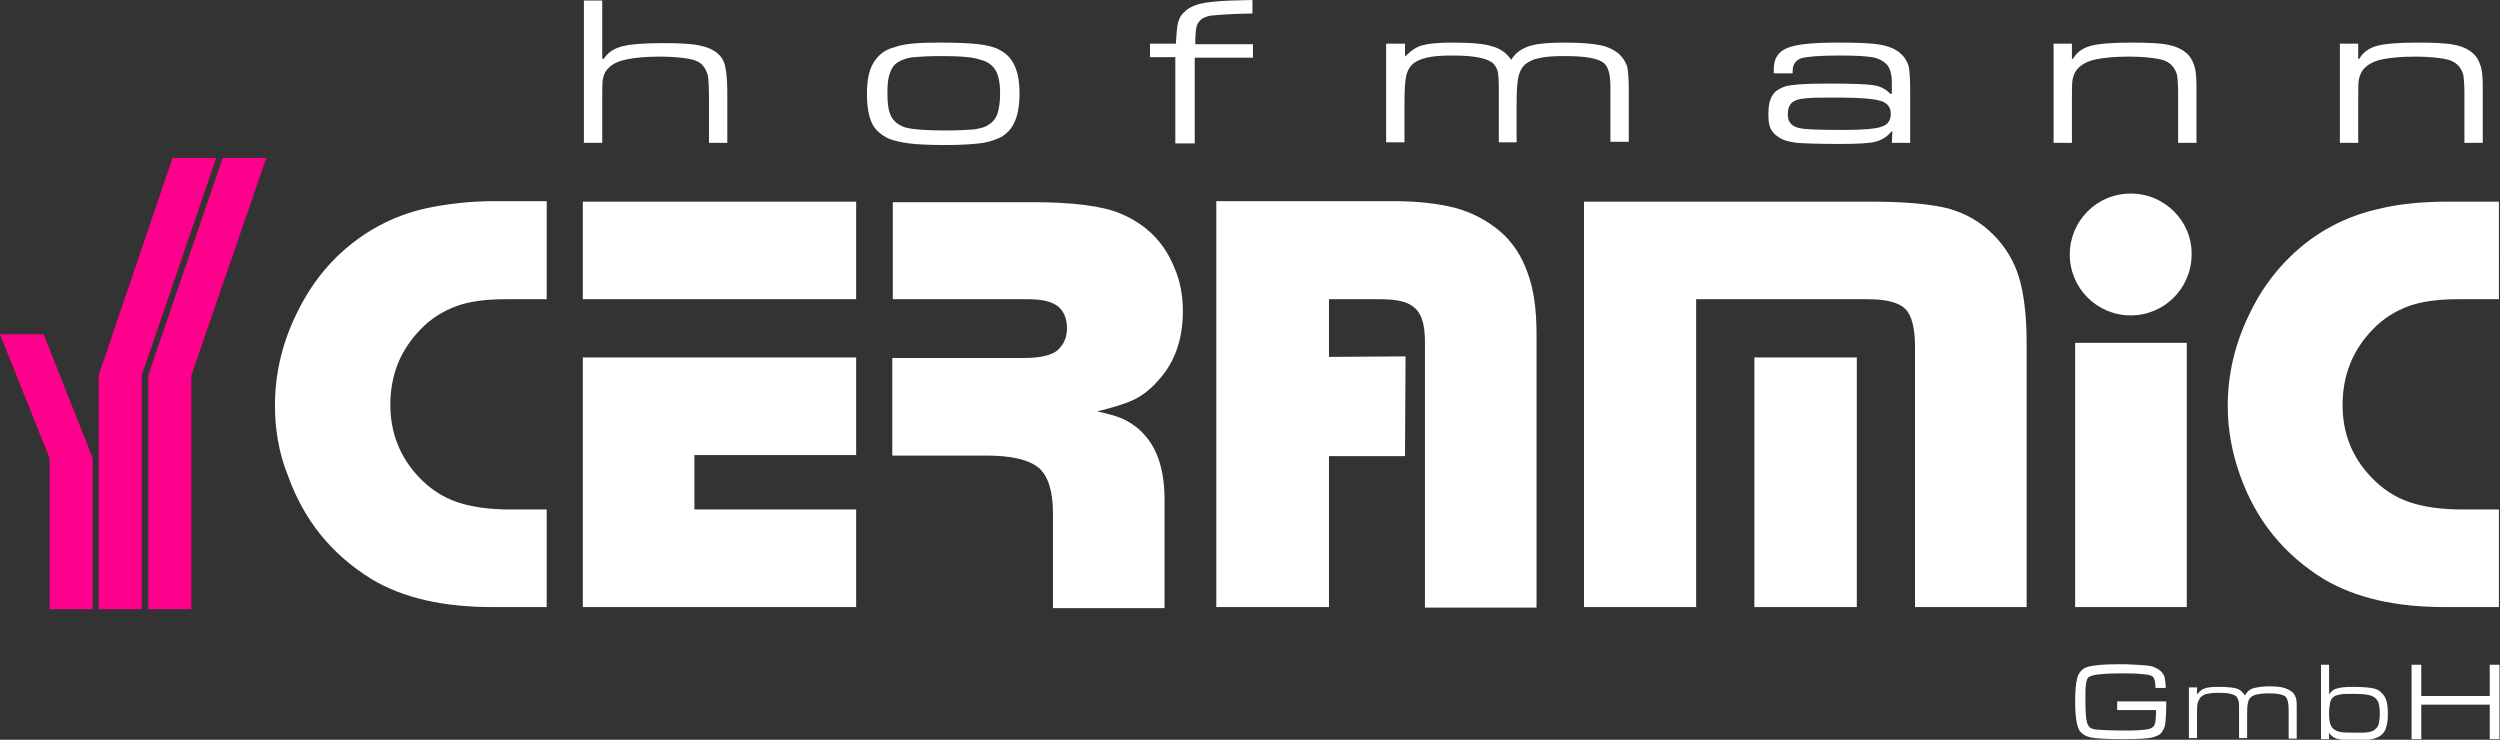 <?xml version="1.0" encoding="UTF-8"?>
<svg xmlns="http://www.w3.org/2000/svg" xmlns:xlink="http://www.w3.org/1999/xlink" version="1.1" id="Ebene_1" x="0px" y="0px" viewBox="0 0 463.7 137.2" style="enable-background:new 0 0 463.7 137.2;" xml:space="preserve">
<rect x="0" y="0" width="463.7" height="137.2" fill="#333333" stroke="none"/>
<style type="text/css">
	.st0{fill:#FFFFFF;}
	.st1{fill-rule:evenodd;clip-rule:evenodd;fill:#FF008C;}
</style>
<path class="st0" d="M101.4,37.4v18.1h-7.6c-3.7,0-6.8,0.4-9.2,1.3c-2.4,0.9-4.7,2.3-6.6,4.3c-3.7,3.8-5.6,8.4-5.6,14  c0,5.2,1.8,9.7,5.3,13.4c2.1,2.2,4.4,3.7,7,4.6c2.6,0.9,5.9,1.4,10,1.4h6.7v18.1H91.3c-9.1,0-16.6-1.7-22.4-5.2  c-7.3-4.5-12.5-10.8-15.5-19.2C51.7,84,51,79.6,51,75.2c0-5.8,1.3-11.4,3.9-16.8c2-4.2,4.5-7.8,7.7-10.9c4.7-4.5,10.2-7.5,16.6-8.9  c3.8-0.8,8.1-1.3,12.8-1.3H101.4z M108.1,37.4v18.1h50.7V37.4H108.1z M108.1,66.3v46.3h50.7V94.5h-30V84.4h30V66.3H108.1z   M165.6,55.5h25.1c2.5,0,4.3,0.4,5.5,1.3c1.1,0.9,1.7,2.2,1.7,4.1c0,1.4-0.4,2.6-1.3,3.6c-1,1.3-3.3,1.9-6.7,1.9h-24.4v18.1h17.5  c4.7,0,7.9,0.8,9.7,2.3c1.7,1.5,2.6,4.3,2.6,8.3v17.7H216V92.7c0-5.2-1.2-9.2-3.6-11.9c-1-1.2-2.2-2.1-3.5-2.8  c-1.3-0.7-3.1-1.2-5.4-1.7c2.9-0.7,5.2-1.4,6.9-2.2c1.6-0.8,3.1-2,4.5-3.6c3-3.3,4.5-7.6,4.5-12.8c0-2.9-0.5-5.6-1.6-8.1  c-1.9-4.7-5.2-8-10-10c-3.3-1.4-8.8-2.1-16.4-2.1h-25.8V55.5z M325.4,66.3v46.3h19V66.3H325.4z M293.9,112.6h20.7V55.5h31.9  c3.4,0,5.7,0.6,6.9,1.8c1.2,1.2,1.8,3.6,1.8,7.1v48.2h20.7V63.7c0-5.1-0.5-9.2-1.4-12.2c-0.9-3-2.5-5.7-4.8-8  c-2.4-2.4-5.1-3.9-8.2-4.8c-3.1-0.8-7.9-1.3-14.4-1.3h-53.3V112.6z M225.8,112.6h20.7c0-10.7,0-17.3,0-28l14.1,0l0.1-18.5l-14.2,0.1  c0-3.6,0-7.1,0-10.7h0.6h0.6h0.6h0.6h0.6h0.6h0.6h0.6h0.6h0.6h0.6h0.6h0.6h0.6h0.6h0.6c3.1,0,5.2,0.5,6.4,1.7  c1.2,1.1,1.8,3.1,1.8,6.1v49.4h20.7V62.1c0-4.6-0.5-8.5-1.7-11.6c-1.1-3.1-2.8-5.7-5.2-7.7c-2.3-1.9-4.9-3.3-8-4.2  c-3.1-0.8-7-1.3-11.9-1.3h-32.6V112.6z M384.9,63.6v49h20.7v-49H384.9z M454.2,37.4c-4.8,0-9.1,0.4-12.8,1.3  c-6.4,1.4-12,4.4-16.6,8.9c-3.2,3.1-5.8,6.8-7.7,10.9c-2.6,5.4-3.9,11-3.9,16.8c0,4.4,0.8,8.7,2.3,12.9c3,8.4,8.2,14.7,15.5,19.2  c5.9,3.5,13.3,5.2,22.4,5.2h10.1V94.5h-6.7c-4.1,0-7.4-0.5-10-1.4c-2.6-0.9-4.9-2.4-7-4.6c-3.6-3.8-5.3-8.2-5.3-13.4  c0-5.5,1.9-10.2,5.6-14c1.9-2,4.2-3.4,6.6-4.3c2.5-0.9,5.5-1.3,9.2-1.3h7.6V37.4H454.2z M395.2,35.9c-6.3,0-11.3,5.1-11.3,11.3  c0,6.3,5.1,11.3,11.3,11.3c6.3,0,11.3-5.1,11.3-11.3C406.6,41,401.5,35.9,395.2,35.9"></path>
<path class="st1" d="M27.5,69.6l13.8-40.3h8.1L35.5,69.6V113h-4h-4V69.6z M18.3,113h4h4V69.6l13.8-40.3h-8.1L18.3,69.6V113z   M9.2,113h4h4V85L8.1,62H0l9.2,23V113z"></path>
<path class="st0" d="M434,8.1h3.4v2.8h0.2c0.7-1.2,1.8-2,3.3-2.4c1.5-0.4,4-0.6,7.5-0.6c3.1,0,5.3,0.1,6.8,0.4  c1.5,0.3,2.6,0.8,3.5,1.6c0.7,0.6,1.1,1.4,1.4,2.3c0.3,0.9,0.4,2.2,0.4,3.9v10.4h-3.4v-9.1c0-1.6-0.1-2.8-0.2-3.5  c-0.2-0.7-0.5-1.3-1-1.8c-0.6-0.6-1.4-1-2.6-1.2c-1.2-0.2-2.9-0.4-5.3-0.4c-2.6,0-4.7,0.2-6.1,0.5c-1.5,0.3-2.6,0.9-3.3,1.6  c-0.5,0.5-0.8,1.1-1,1.8c-0.2,0.7-0.2,1.9-0.2,3.6v8.5H434V8.1z M380.9,8.1h3.4v2.8h0.2c0.7-1.2,1.8-2,3.3-2.4  c1.5-0.4,4-0.6,7.5-0.6c3.1,0,5.3,0.1,6.8,0.4c1.5,0.3,2.6,0.8,3.5,1.6c0.7,0.6,1.1,1.4,1.4,2.3c0.3,0.9,0.4,2.2,0.4,3.9v10.4H404  v-9.1c0-1.6-0.1-2.8-0.2-3.5c-0.2-0.7-0.5-1.3-1-1.8c-0.6-0.6-1.4-1-2.6-1.2c-1.2-0.2-2.9-0.4-5.3-0.4c-2.6,0-4.7,0.2-6.1,0.5  c-1.5,0.3-2.6,0.9-3.3,1.6c-0.5,0.5-0.8,1.1-1,1.8c-0.2,0.7-0.2,1.9-0.2,3.6v8.5h-3.4V8.1z M341.1,18.1c-2.8,0-4.7,0-5.8,0.1  c-1.1,0.1-1.9,0.2-2.4,0.5c-0.9,0.4-1.3,1.3-1.3,2.5c0,1.2,0.5,2,1.6,2.4c0.9,0.4,3.7,0.5,8.7,0.5c3.6,0,6-0.2,7.1-0.6  c1.2-0.4,1.7-1.2,1.7-2.4c0-1.2-0.6-2-1.9-2.4C347.4,18.3,344.9,18.1,341.1,18.1z M332.5,13.6h-3.5c0-0.3,0-0.6,0-0.8  c0-1.9,0.8-3.2,2.5-3.9c1.7-0.7,4.8-1,9.5-1c3.6,0,6.2,0.1,7.8,0.4c1.6,0.3,2.8,0.8,3.7,1.6c0.7,0.6,1.2,1.4,1.5,2.3  c0.2,0.9,0.3,2.4,0.3,4.6v9.7h-3.4l0.1-2.1h-0.2c-0.8,1-1.8,1.6-3,1.9c-1.2,0.3-3.4,0.4-6.7,0.4c-3.7,0-6.3-0.1-7.8-0.2  c-1.5-0.2-2.6-0.5-3.3-1c-0.8-0.5-1.3-1-1.6-1.7c-0.3-0.6-0.4-1.5-0.4-2.7c0-1.4,0.2-2.5,0.7-3.3c0.4-0.8,1.2-1.3,2.2-1.7  c1.1-0.4,3.8-0.6,8-0.6c4.4,0,7.3,0.1,8.6,0.3c1.3,0.2,2.4,0.8,3.1,1.6h0.3v-2c0-1.6-0.3-2.8-1-3.5c-0.6-0.6-1.5-1.1-2.7-1.3  c-1.2-0.2-3.2-0.3-6-0.3c-3.7,0-6,0.2-7.1,0.5c-1.1,0.4-1.6,1.2-1.6,2.4C332.5,13.4,332.5,13.5,332.5,13.6z M257.2,8.1h3.4v2.4  c1.1-1.1,2.1-1.8,3.2-2.1c1.1-0.3,2.9-0.5,5.5-0.5c3.5,0,6,0.2,7.5,0.7c1.5,0.4,2.7,1.3,3.5,2.5c0.7-1.2,1.8-2,3.2-2.5  c1.4-0.5,3.7-0.7,6.8-0.7c2.9,0,5.1,0.2,6.6,0.5c1.4,0.3,2.6,0.9,3.5,1.7c0.7,0.7,1.1,1.4,1.4,2.2c0.2,0.8,0.3,2.3,0.3,4.4v9.6h-3.4  V16.1c0-2.3-0.4-3.7-1.2-4.4c-1.1-0.9-3.5-1.3-7.2-1.3c-2.2,0-3.8,0.1-4.9,0.4c-1.1,0.2-2,0.7-2.6,1.2c-0.6,0.6-1,1.4-1.2,2.4  c-0.2,1-0.3,2.6-0.3,4.8v7.2H278V16.1c0-1.3-0.1-2.3-0.2-2.9c-0.2-0.6-0.5-1.1-0.9-1.5c-1.1-0.9-3.5-1.4-7.3-1.4  c-2.2,0-3.8,0.1-5,0.4c-1.2,0.3-2.1,0.7-2.7,1.3c-0.5,0.5-0.9,1.2-1.1,2.2c-0.2,0.9-0.3,2.6-0.3,5v7.2h-3.4V8.1z M213.3,10.6V8.1  h4.8c0.1-1.8,0.2-3.1,0.4-3.9c0.2-0.8,0.6-1.5,1.2-2c0.7-0.7,1.7-1.2,2.9-1.5c1.2-0.3,3.1-0.5,5.8-0.6l3.9-0.1v2.5l-3.6,0.1  c-1.9,0.1-3.3,0.2-4.2,0.3c-0.8,0.2-1.5,0.4-1.9,0.9c-0.4,0.4-0.6,0.8-0.7,1.3c-0.1,0.5-0.2,1.5-0.2,3.1h10.7v2.5h-10.8v15.9H218  V10.6H213.3z M174.6,10.4c-2.2,0-3.9,0.1-5.1,0.2c-1.1,0.1-2,0.4-2.7,0.8c-0.8,0.4-1.4,1.1-1.7,2.1c-0.4,0.9-0.5,2.2-0.5,3.9  c0,1.9,0.2,3.2,0.7,4.2c0.5,0.9,1.3,1.6,2.5,2c1.3,0.4,3.8,0.6,7.5,0.6c2.4,0,4.2-0.1,5.4-0.2c1.1-0.2,2.1-0.4,2.7-0.9  c0.7-0.4,1.3-1.1,1.6-2c0.3-0.9,0.5-2.2,0.5-3.8c0-1.9-0.3-3.3-0.8-4.2c-0.6-1-1.5-1.7-2.8-2C180.6,10.6,178.2,10.4,174.6,10.4z   M174.1,7.9c3.4,0,5.8,0.1,7.4,0.3c1.6,0.2,2.9,0.5,3.8,1c1.4,0.7,2.3,1.7,2.9,3c0.6,1.3,0.9,3,0.9,5.2c0,2.4-0.4,4.3-1.1,5.6  c-0.5,1-1.2,1.7-2.1,2.3c-0.9,0.5-2,0.9-3.5,1.2c-1.4,0.2-3.7,0.4-6.9,0.4c-3,0-5.3-0.1-6.9-0.3c-1.5-0.2-2.8-0.5-3.8-0.9  c-1.4-0.7-2.5-1.6-3.1-2.9c-0.6-1.3-0.9-3.1-0.9-5.4c0-2.6,0.4-4.5,1.3-5.9c0.9-1.4,2.1-2.3,3.7-2.7C167.6,8.1,170.3,7.9,174.1,7.9z   M108.3,0.1h3.4v10.8h0.3c0.7-1.1,1.8-1.9,3.4-2.3c1.5-0.4,4-0.6,7.5-0.6c2.9,0,5.2,0.1,6.7,0.4c1.5,0.3,2.7,0.8,3.5,1.5  c0.7,0.6,1.2,1.4,1.4,2.4c0.2,0.9,0.4,2.5,0.4,4.7v9.5h-3.4v-8.6c0-1.9-0.1-3.2-0.2-3.9c-0.2-0.7-0.5-1.4-1-1.9  c-0.5-0.6-1.4-1-2.6-1.2c-1.2-0.2-2.9-0.4-5.3-0.4c-2.6,0-4.6,0.2-6.1,0.5c-1.5,0.3-2.6,0.8-3.3,1.5c-0.6,0.5-0.9,1.1-1.1,1.8  c-0.2,0.7-0.2,1.9-0.2,3.6v8.6h-3.4V0.1z"></path>
<path class="st0" d="M447.3,123.3h1.8v5.8h12.7v-5.8h1.8v13.8h-1.8v-6.4h-12.7v6.4h-1.8V123.3z M436.4,128.7c-1,0-1.8,0-2.3,0.1  c-0.5,0.1-0.9,0.2-1.2,0.4c-0.3,0.2-0.6,0.6-0.7,1.1c-0.1,0.5-0.2,1.1-0.2,2c0,1.1,0.1,1.9,0.4,2.4c0.3,0.5,0.7,0.8,1.4,1  c0.6,0.2,1.8,0.2,3.5,0.2c0.9,0,1.6,0,2-0.1c0.5-0.1,0.9-0.2,1.2-0.5c0.3-0.2,0.6-0.6,0.7-1c0.1-0.5,0.2-1.1,0.2-1.9  c0-1.1-0.1-1.9-0.4-2.4c-0.3-0.5-0.7-0.8-1.3-1C439.1,128.8,438,128.7,436.4,128.7z M430.5,123.3h1.5v5.4h0.1c0.3-0.5,0.8-0.9,1.4-1  c0.6-0.2,1.5-0.3,2.9-0.3c1.6,0,2.7,0.1,3.4,0.2c0.7,0.1,1.2,0.3,1.6,0.6c0.5,0.4,0.9,0.9,1.1,1.4c0.3,0.7,0.4,1.6,0.4,2.9  c0,1.4-0.2,2.4-0.6,3.1c-0.5,0.9-1.5,1.4-2.9,1.6c-0.6,0.1-1.5,0.1-2.8,0.1c-1.5,0-2.6-0.1-3.2-0.3c-0.6-0.2-1-0.5-1.4-1.1H432v1.2  h-1.5V123.3z M406,127.5h1.5v1.3c0.5-0.6,1-1,1.4-1.1c0.5-0.2,1.3-0.3,2.5-0.3c1.6,0,2.7,0.1,3.4,0.3c0.7,0.2,1.2,0.7,1.6,1.3  c0.3-0.6,0.8-1.1,1.4-1.3c0.7-0.2,1.7-0.4,3-0.4c1.3,0,2.3,0.1,2.9,0.3c0.6,0.2,1.2,0.5,1.6,0.9c0.3,0.3,0.5,0.7,0.6,1.2  c0.1,0.4,0.1,1.2,0.1,2.3v5h-1.5v-5.4c0-1.2-0.2-1.9-0.5-2.3c-0.5-0.5-1.6-0.7-3.2-0.7c-1,0-1.7,0.1-2.2,0.2  c-0.5,0.1-0.9,0.3-1.2,0.6c-0.3,0.3-0.4,0.7-0.5,1.2c-0.1,0.5-0.1,1.4-0.1,2.5v3.8h-1.5v-5.4c0-0.7,0-1.2-0.1-1.5  c-0.1-0.3-0.2-0.6-0.4-0.8c-0.5-0.5-1.6-0.7-3.3-0.7c-1,0-1.7,0.1-2.2,0.2c-0.5,0.1-0.9,0.4-1.2,0.7c-0.2,0.3-0.4,0.7-0.5,1.1  c-0.1,0.5-0.1,1.3-0.1,2.6v3.8H406V127.5z M392.7,130.1h9.1c0,2.1-0.1,3.5-0.2,4.2c-0.1,0.7-0.4,1.2-0.7,1.6  c-0.3,0.4-0.8,0.6-1.4,0.8c-0.9,0.3-2.8,0.4-5.7,0.4c-2.8,0-4.8-0.1-5.9-0.3c-1-0.2-1.7-0.6-2.2-1.3c-0.5-0.8-0.8-2.6-0.8-5.3  c0-1.9,0.1-3.4,0.4-4.5c0.3-1,0.9-1.7,1.9-2c1-0.3,2.9-0.5,5.8-0.5c1,0,2,0,3.2,0.1c1.2,0.1,2,0.1,2.4,0.2c0.9,0.1,1.6,0.5,2.2,1  c0.3,0.3,0.6,0.7,0.7,1.2c0.1,0.5,0.2,1.1,0.2,1.9h-1.9c0-1.1-0.2-1.7-0.4-2c-0.2-0.2-0.4-0.3-0.8-0.4c-0.3-0.1-0.9-0.1-1.6-0.2  c-1-0.1-2.2-0.1-3.7-0.1c-1.9,0-3.3,0.1-4.2,0.2c-0.8,0.1-1.4,0.3-1.7,0.5c-0.3,0.2-0.4,0.7-0.5,1.3c-0.1,0.6-0.1,1.6-0.1,3  c0,2.1,0.1,3.4,0.3,4.1c0.1,0.4,0.3,0.7,0.5,0.9c0.2,0.2,0.6,0.3,1,0.4c0.9,0.1,2.9,0.2,5.9,0.2c1.7,0,2.9-0.1,3.7-0.2  c0.7-0.1,1.2-0.4,1.4-0.8c0.2-0.4,0.3-1.3,0.3-2.8h-7.2V130.1z"></path>
</svg>
